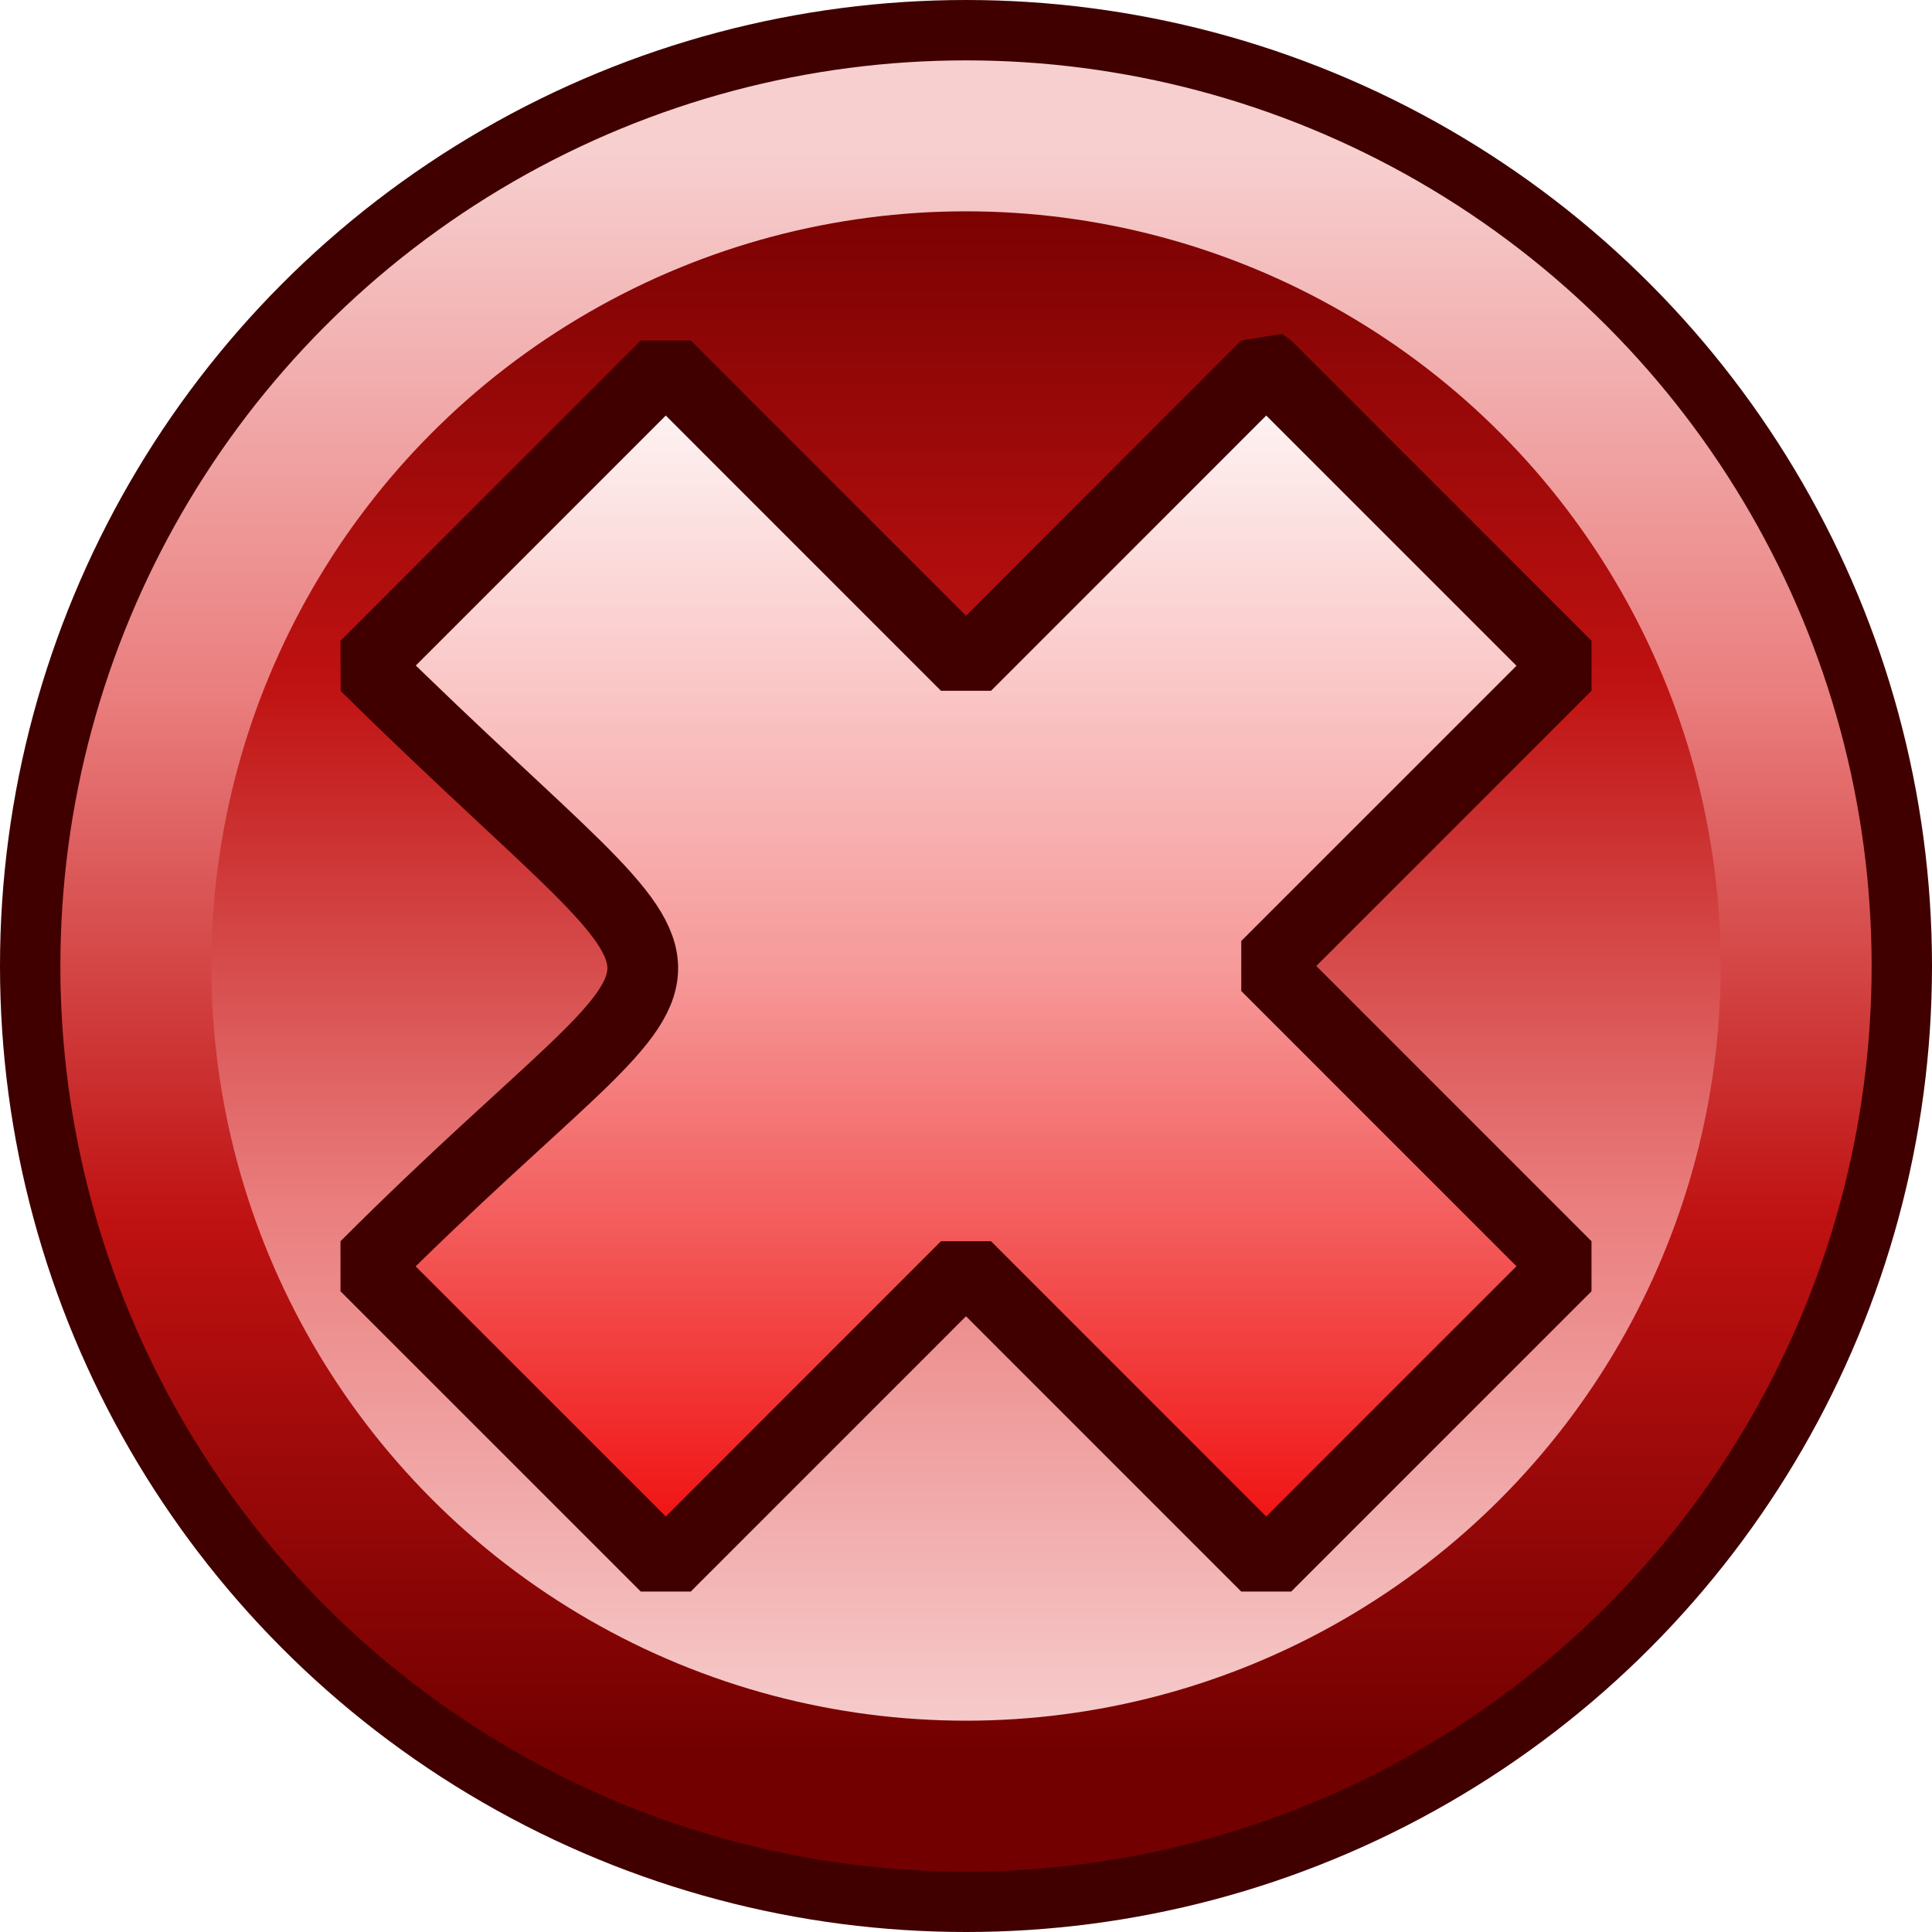 <?xml version="1.0" encoding="UTF-8" standalone="no"?>
<!-- Created with Inkscape (http://www.inkscape.org/) -->
<svg xmlns:rdf="http://www.w3.org/1999/02/22-rdf-syntax-ns#" xmlns="http://www.w3.org/2000/svg" height="64" width="64" version="1.1" xmlns:cc="http://creativecommons.org/ns#" xmlns:xlink="http://www.w3.org/1999/xlink" xmlns:dc="http://purl.org/dc/elements/1.1/">
 <defs>
  <linearGradient id="linearGradient3779" x1="31" xlink:href="#linearGradient5181" gradientUnits="userSpaceOnUse" x2="31" y1="57" y2="4"/>
  <linearGradient id="linearGradient5181">
   <stop stop-color="#730000" offset="0"/>
   <stop stop-color="#bf1111" offset="0.33"/>
   <stop stop-color="#ea7e7e" offset="0.66"/>
   <stop stop-color="#f7cfcf" offset="1"/>
  </linearGradient>
  <linearGradient id="linearGradient7292" x1="31" xlink:href="#linearGradient5181" gradientUnits="userSpaceOnUse" x2="31" y1="4" y2="57"/>
  <filter id="filter9393" y="-0.12" width="1.24" x="-0.12" height="1.24">
   <feGaussianBlur stdDeviation="2.5"/>
  </filter>
  <linearGradient id="linearGradient12054" y2="32" gradientUnits="userSpaceOnUse" x2="50" gradientTransform="matrix(0,-1.172,1.172,0,-5.507,69.507)" y1="32" x1="14">
   <stop stop-color="#f00000" offset="0"/>
   <stop stop-color="#f69a9a" offset="0.5"/>
   <stop stop-color="#FFF" offset="1"/>
  </linearGradient>
 </defs>
 <circle r="31" cy="31" transform="translate(1,1)" stroke="#400000" cx="31" stroke-dasharray="none" stroke-miterlimit="4" stroke-width="2" fill="url(#linearGradient3779)"/>
 <circle transform="translate(1,1)" filter="url(#filter9393)" cy="31" cx="31" r="25" fill="url(#linearGradient7292)"/>
 <path d="m41.945,12.108-9.945,9.947-9.945-9.947-9.947,9.947c12.511,12.336,11.976,7.916,0,19.891l9.947,9.947,9.945-9.947,9.945,9.947,9.947-9.947-9.945-9.946,9.946-9.946-9.946-9.945z" stroke="#400000" stroke-linecap="butt" stroke-miterlimit="1" stroke-dasharray="none" stroke-width="2.344" fill="url(#linearGradient12054)"/>
</svg>
